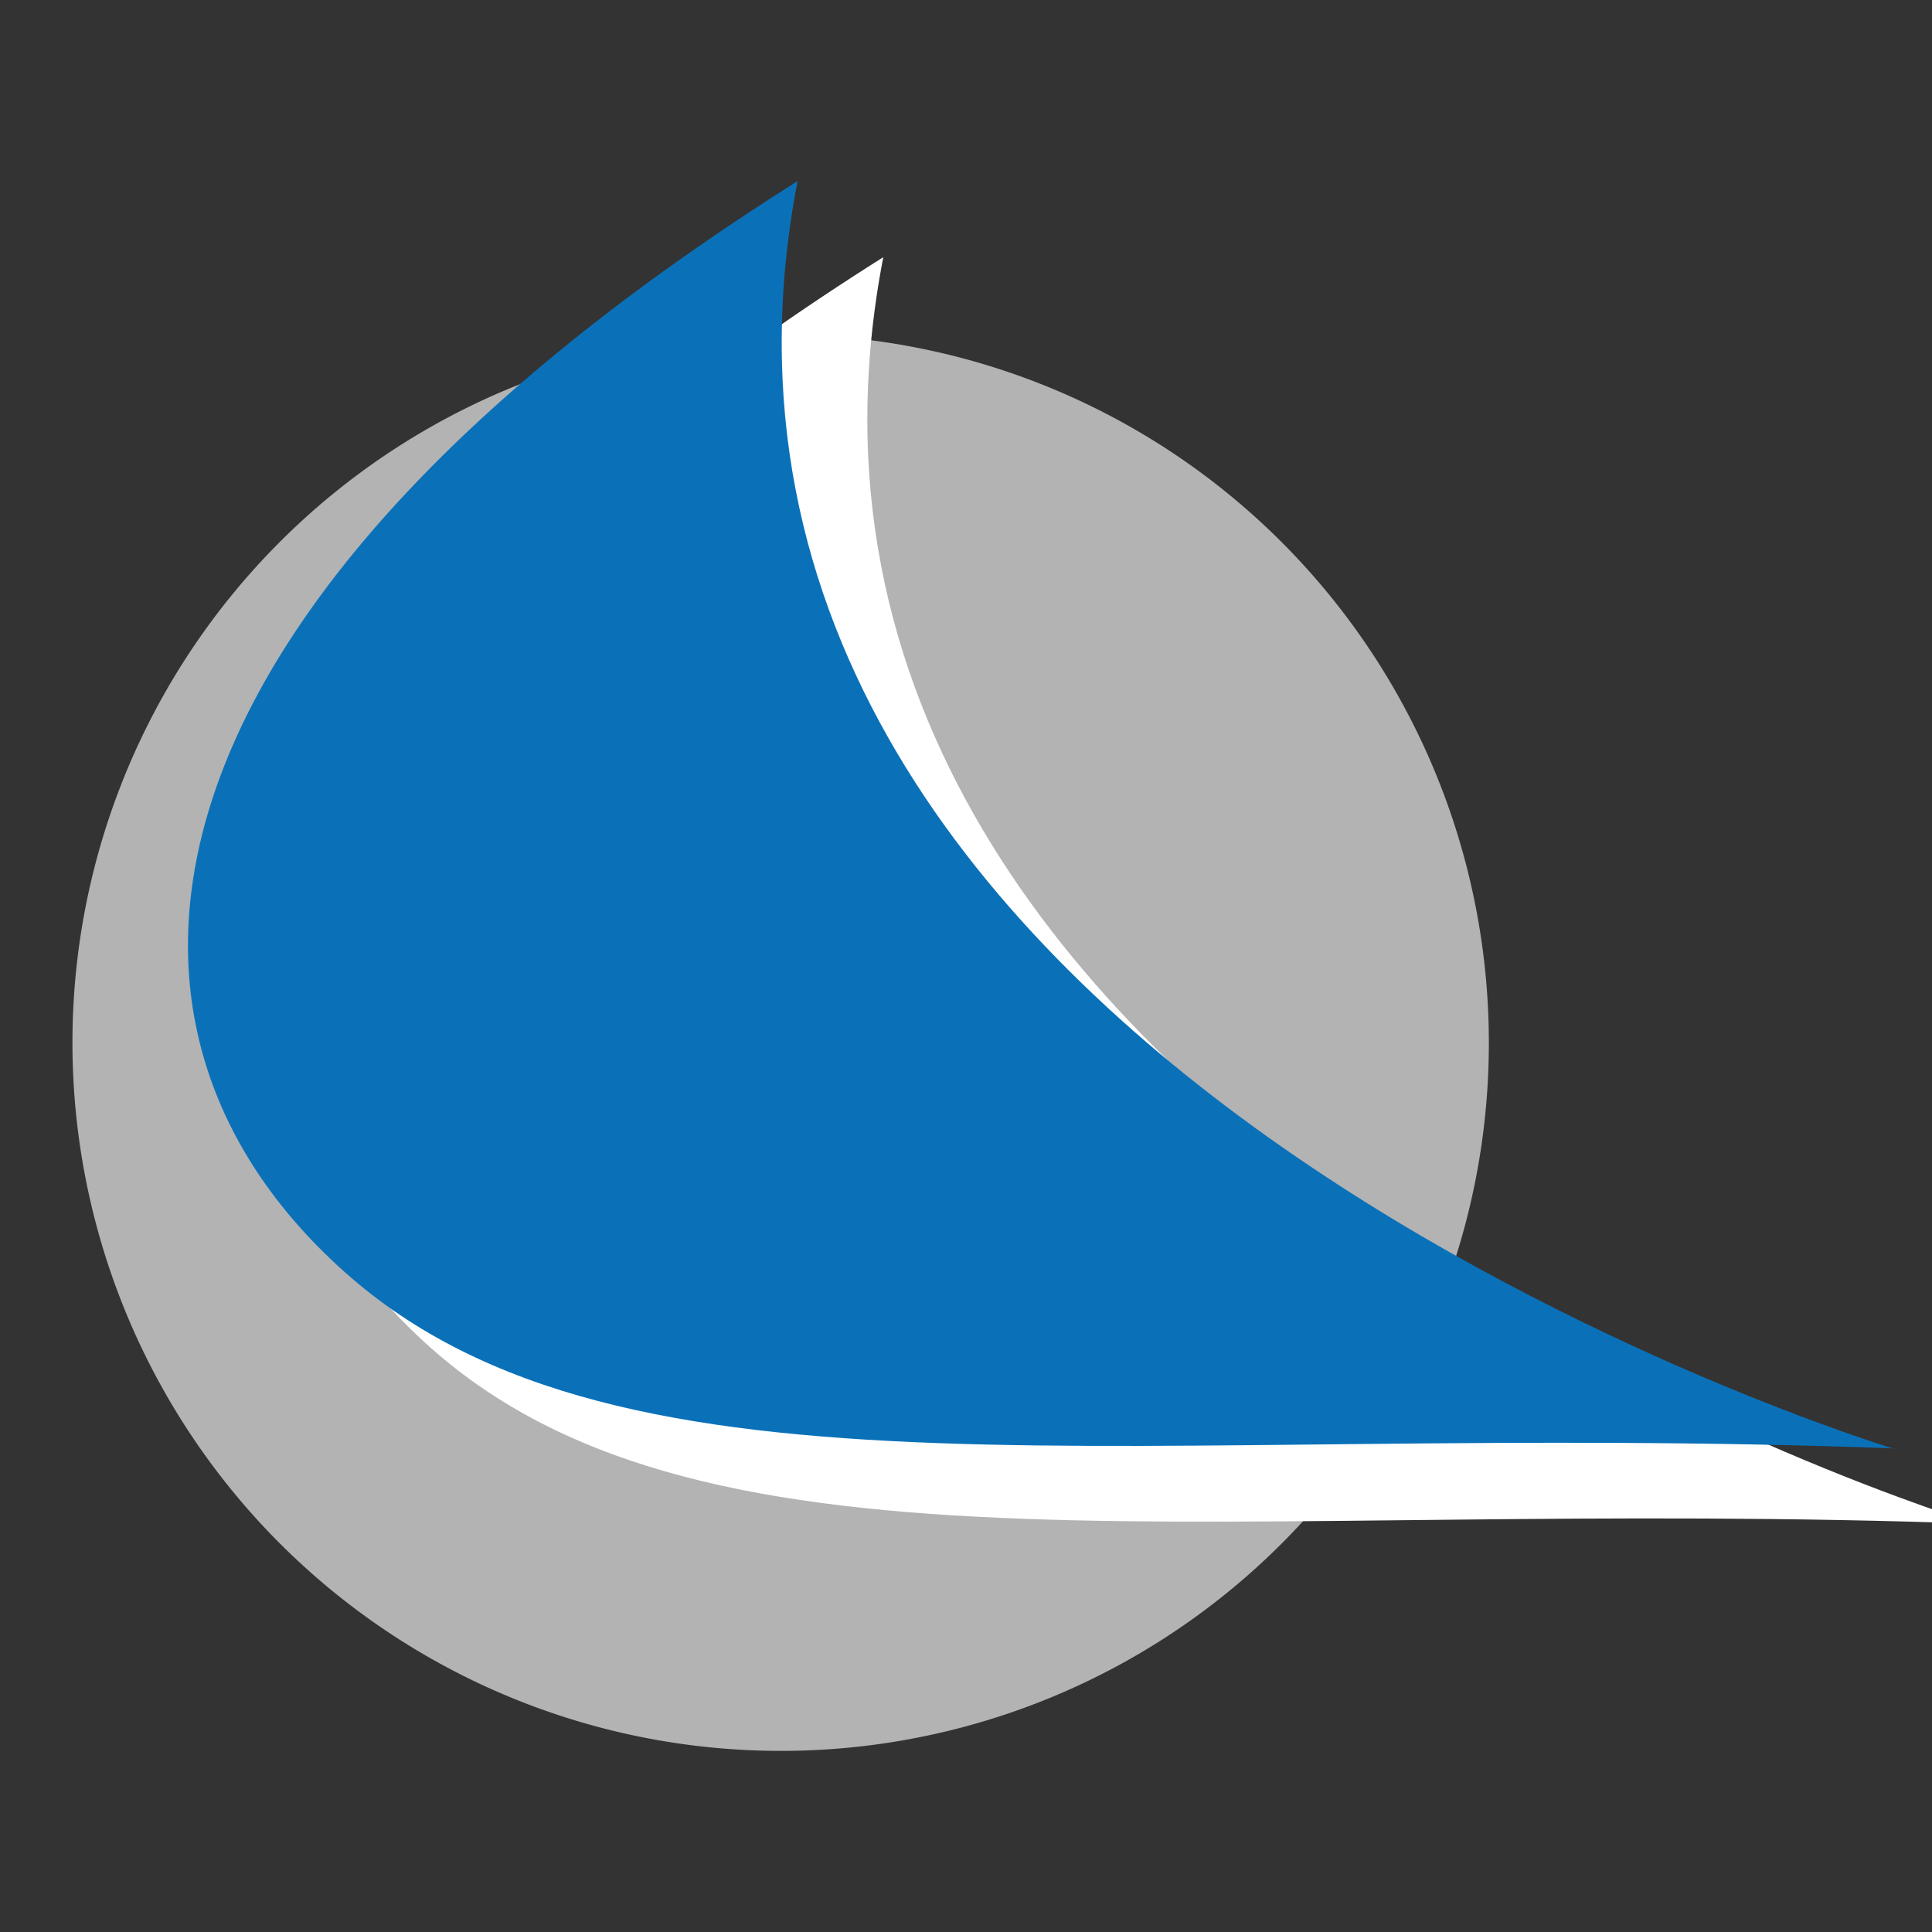 <svg id="Layer_1" data-name="Layer 1" xmlns="http://www.w3.org/2000/svg" viewBox="0 0 32 32"><rect x="0" y="0" width="32" height="32" fill="#333333" stroke="none"/><defs><style>.cls-1{fill:#b3b3b3;}.cls-2{fill:#fff;}.cls-3{fill:#0a71b9;}</style></defs><path class="cls-1" d="M12.94,29A11.73,11.73,0,1,1,24.66,17.26h0A11.72,11.72,0,0,1,12.94,29"/><path class="cls-2" d="M32.79,25.26s-21-6.33-18.16-21c-11.12,7-12.14,13.93-7.5,18.06s13,2.46,25.66,2.92"/><path class="cls-3" d="M31.38,24s-21-6.34-18.17-21C2.1,10,1.08,16.94,5.71,21.07s13,2.45,25.67,2.92"/></svg>